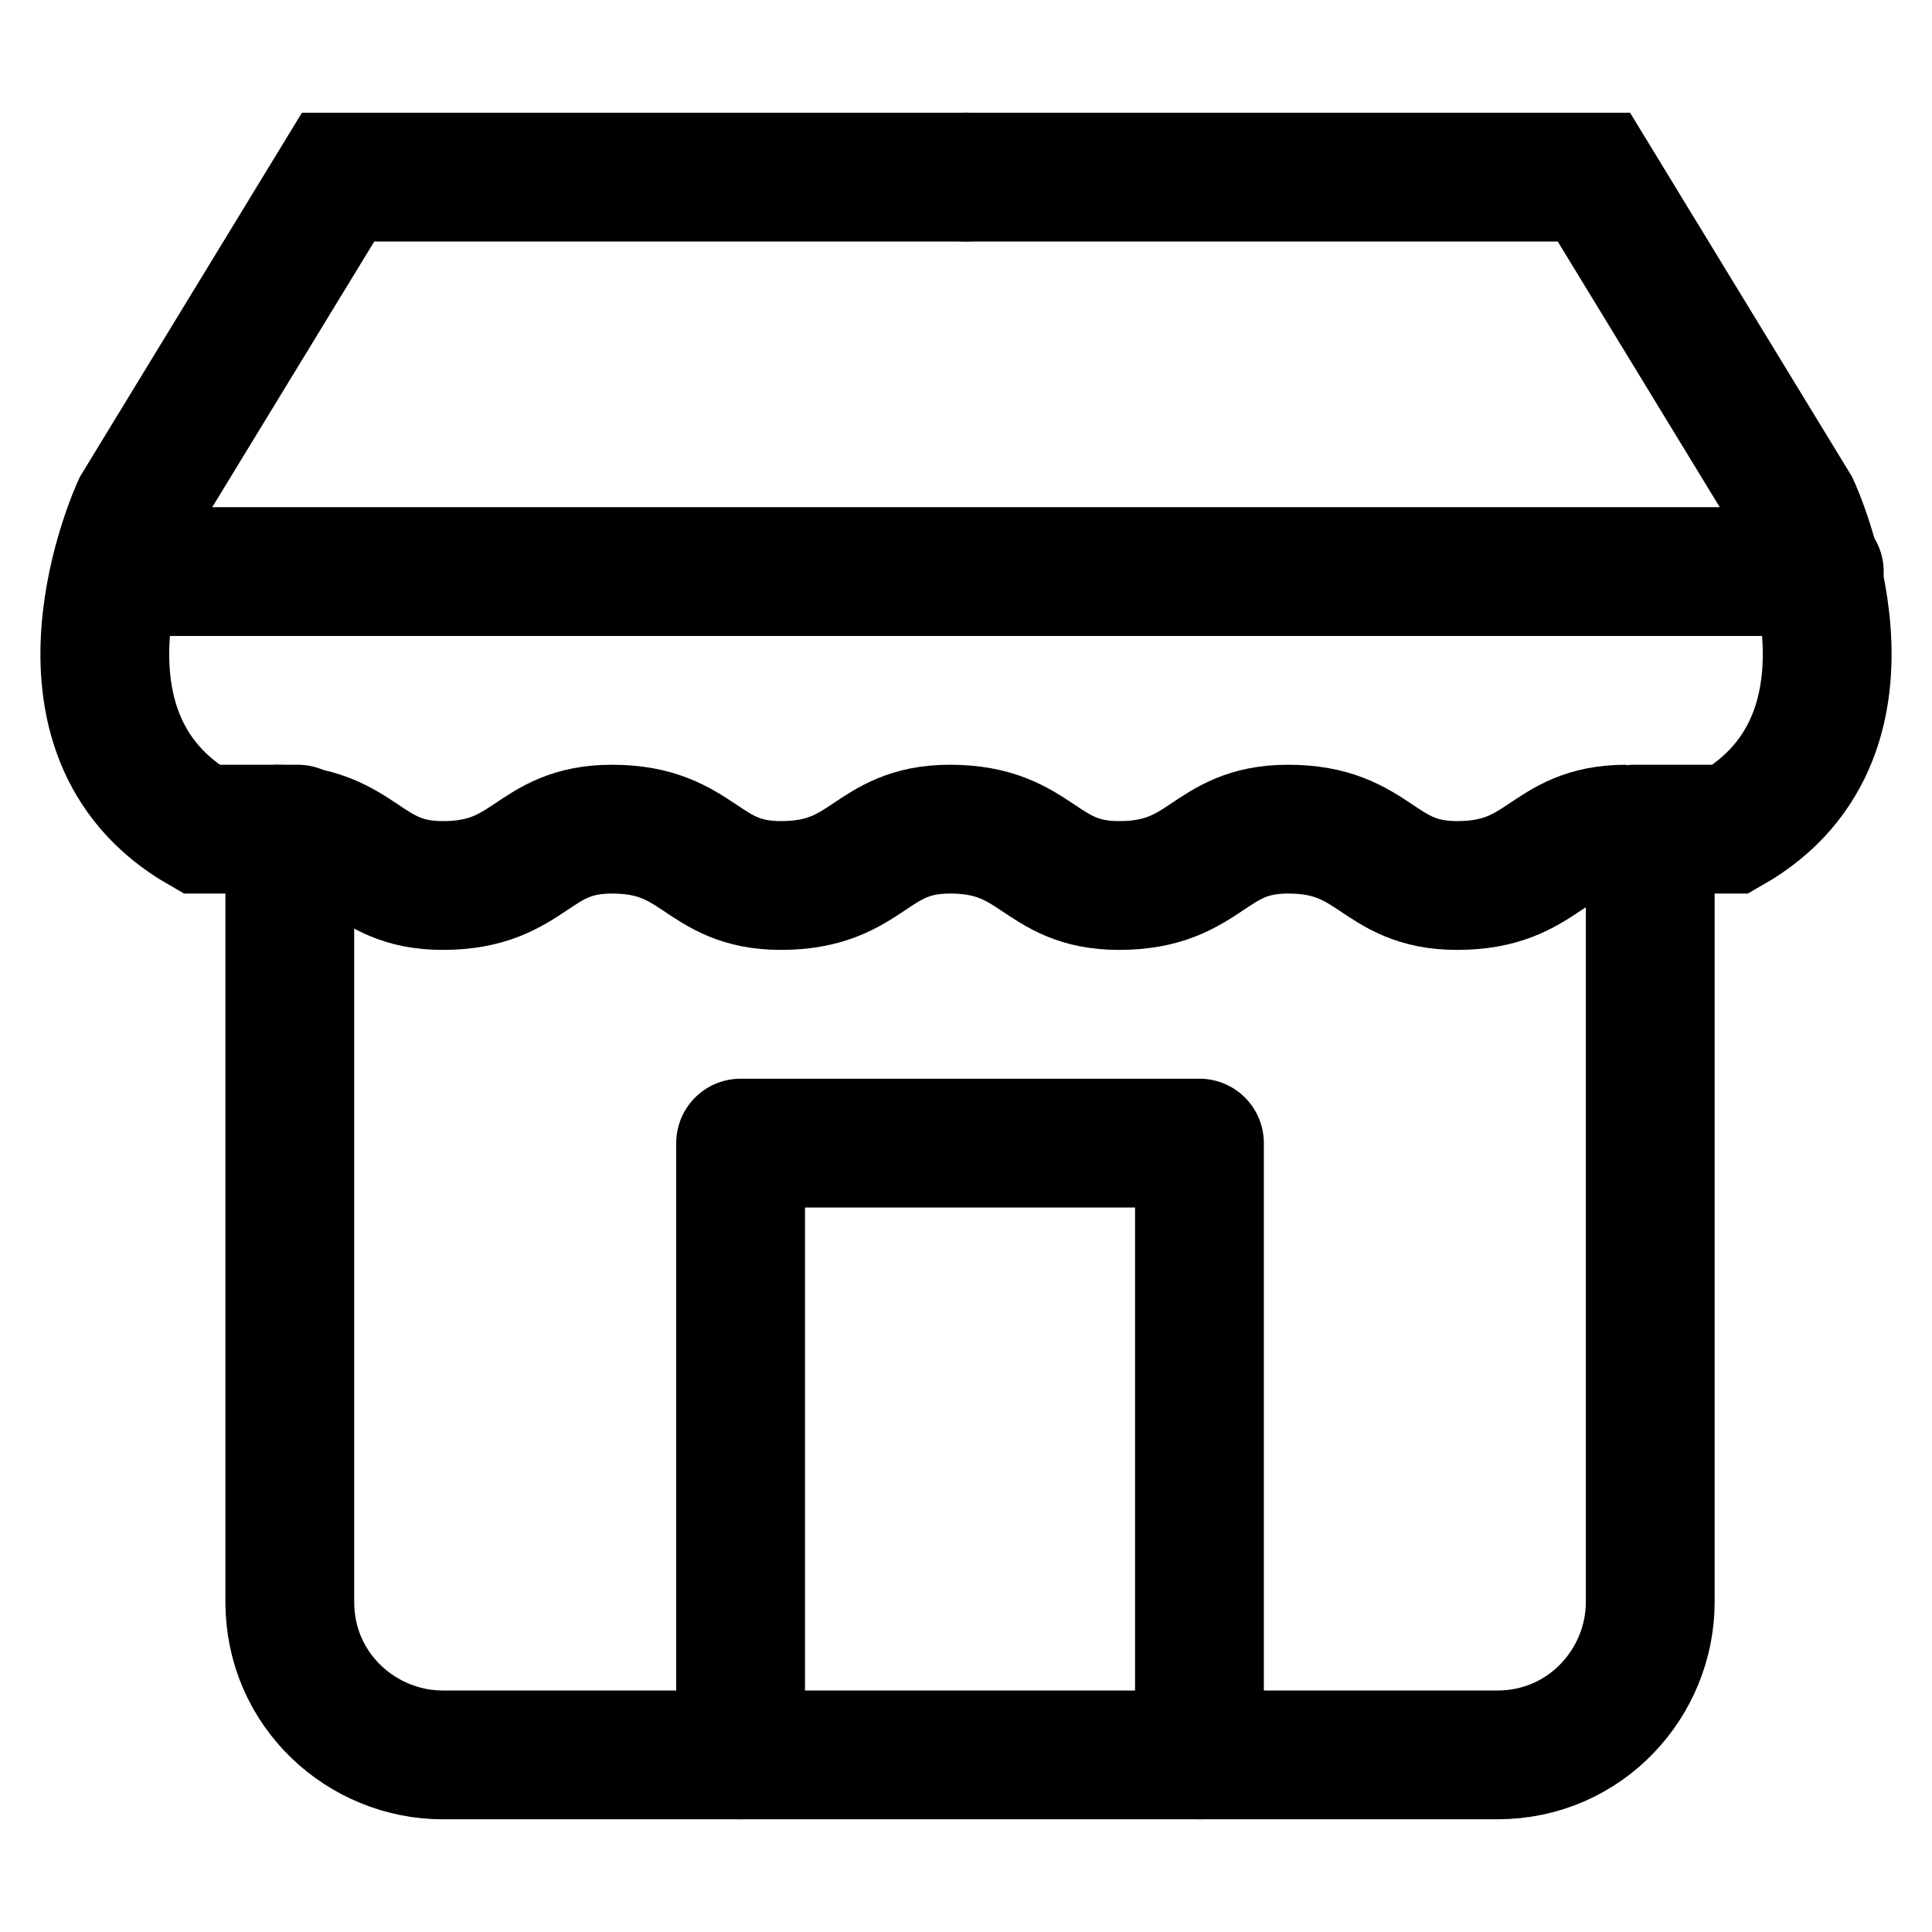 <?xml version="1.0" encoding="utf-8"?>
<!-- Generator: Adobe Illustrator 25.4.1, SVG Export Plug-In . SVG Version: 6.00 Build 0)  -->
<svg version="1.1" id="Layer_1" xmlns="http://www.w3.org/2000/svg" xmlns:xlink="http://www.w3.org/1999/xlink" x="0px" y="0px"
	 viewBox="0 0 24 24" style="enable-background:new 0 0 24 24;" xml:space="preserve">
<style type="text/css">
	.st0{fill:none;stroke:#000000;stroke-width:1.6;stroke-linecap:round;stroke-linejoin:round;}
	.st1{fill:none;stroke:#000000;stroke-width:1.6;stroke-miterlimit:10;}
	.st2{fill:none;stroke:#000000;stroke-width:1.6;stroke-linecap:round;stroke-miterlimit:10;}
</style>
<g>
	<g>
		<path class="st0" d="M20.5,10.4v9.5c0,1-0.8,1.9-1.9,1.9H5.5c-1,0-1.9-0.8-1.9-1.9v-9.5"/>
		<polyline class="st0" points="9.2,21.8 9.2,14.2 14.9,14.2 14.9,21.8 		"/>
	</g>
	<g>
		<g>
			<g>
				<path class="st1" d="M3.4,10.3c1.1,0,1.1,0.7,2.1,0.7c1.1,0,1.1-0.7,2.1-0.7c1.1,0,1.1,0.7,2.1,0.7c1.1,0,1.1-0.7,2.1-0.7
					c1.1,0,1.1,0.7,2.1,0.7c1.1,0,1.1-0.7,2.1-0.7c1.1,0,1.1,0.7,2.1,0.7c1.1,0,1.1-0.7,2.1-0.7"/>
			</g>
			<g>
				<path class="st2" d="M12,2.2H4.2L1.7,6.3c0,0-1.3,2.8,0.8,4h1.2"/>
				<path class="st2" d="M12,2.2h7.8l2.5,4.1c0,0,1.3,2.8-0.8,4h-1.2"/>
			</g>
		</g>
		<line class="st2" x1="1.7" y1="7.1" x2="22.6" y2="7.1"/>
	</g>
</g>
</svg>
